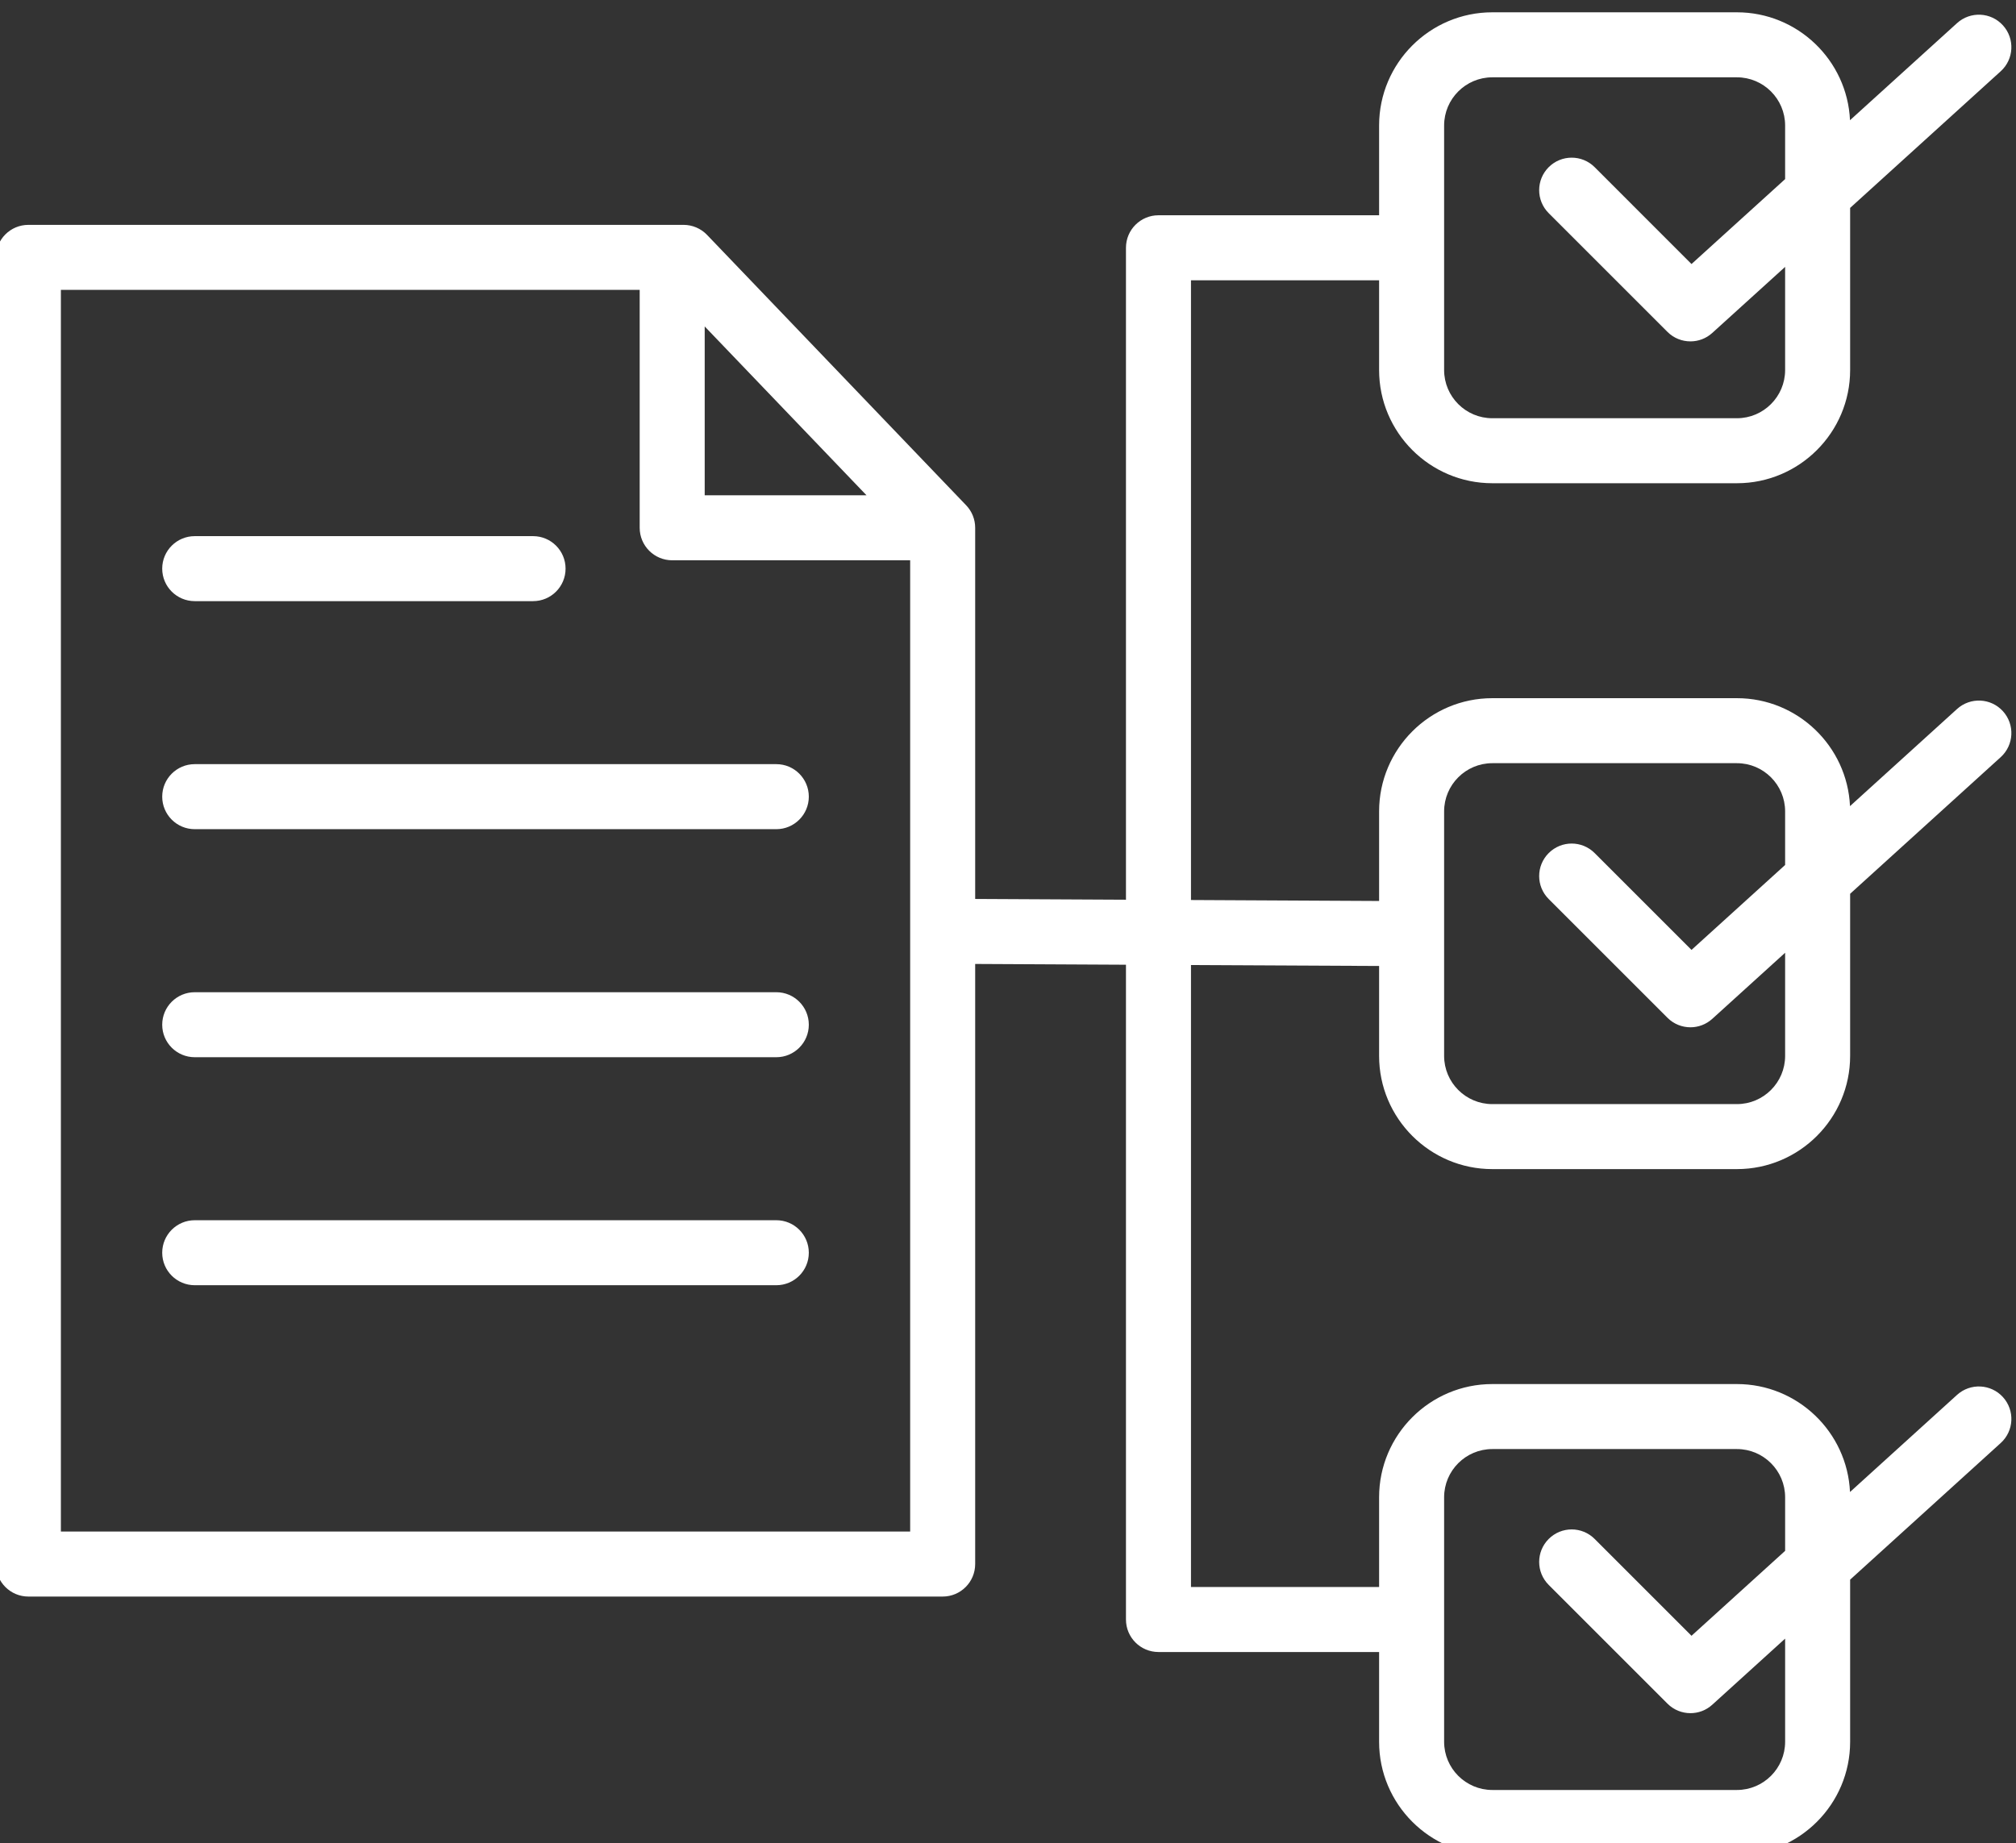 <?xml version="1.0" encoding="UTF-8" standalone="no"?>
<!-- Created with Inkscape (http://www.inkscape.org/) -->

<svg
   version="1.1"
   id="svg2"
   width="80.894"
   height="73.975"
   viewBox="0 0 80.894 73.975"
   sodipodi:docname="A9R1trkyhc_lqkvr1_5do.pdf"
   xmlns:inkscape="http://www.inkscape.org/namespaces/inkscape"
   xmlns:sodipodi="http://sodipodi.sourceforge.net/DTD/sodipodi-0.dtd"
   xmlns="http://www.w3.org/2000/svg"
   xmlns:svg="http://www.w3.org/2000/svg">
  <rect x="0" y="0" width="80.894" height="73.975" fill="#333333" stroke="none"/>
  <defs
     id="defs6">
    <clipPath
       clipPathUnits="userSpaceOnUse"
       id="clipPath18">
      <path
         d="M 0,0 H 1366 V 6094.536 H 0 Z"
         id="path16" />
    </clipPath>
  </defs>
  <sodipodi:namedview
     id="namedview4"
     pagecolor="#ffffff"
     bordercolor="#000000"
     borderopacity="0.25"
     inkscape:showpageshadow="2"
     inkscape:pageopacity="0.0"
     inkscape:pagecheckerboard="0"
     inkscape:deskcolor="#d1d1d1"
     showgrid="false" />
  <g
     id="g10"
     inkscape:groupmode="layer"
     inkscape:label="Page 1"
     transform="matrix(1.333,0,0,-1.333,-666.219,1975.579)">
    <g
       id="g12">
      <g
         id="g14"
         clip-path="url(#clipPath18)">
        <g
           id="g20"
           transform="translate(504.672,1458.068)">
          <path
             d="m 0,0 c 0,-0.54 0.438,-0.979 0.979,-0.979 h 17.506 c 0.541,0 0.979,0.439 0.979,0.979 0,0.54 -0.438,0.979 -0.978,0.979 H 0.979 C 0.438,0.979 0,0.54 0,0"
             style="fill:#ffffff;fill-opacity:1;fill-rule:nonzero;stroke:none"
             id="path22" />
        </g>
        <g
           id="g24"
           transform="translate(560.082,1439.989)">
          <path
             d="m 0,0 c -0.363,0.4 -0.982,0.43 -1.382,0.067 l -3.222,-2.924 c -0.083,1.806 -1.578,3.25 -3.404,3.25 h -7.363 c -1.879,0 -3.408,-1.529 -3.408,-3.408 v -2.703 h -5.663 v 18.727 l 5.663,-0.028 v -2.708 0 c 0,-1.879 1.529,-3.408 3.408,-3.408 h 7.363 c 1.879,0 3.408,1.529 3.408,3.408 v 4.882 l 4.533,4.114 c 0.4,0.363 0.43,0.982 0.067,1.382 -0.363,0.401 -0.982,0.43 -1.382,0.067 l -3.222,-2.924 c -0.083,1.806 -1.578,3.25 -3.404,3.25 h -7.363 c -1.879,0 -3.408,-1.529 -3.408,-3.408 v -2.698 l -5.663,0.029 v 18.66 h 5.663 v -2.703 c 0,-1.879 1.529,-3.408 3.408,-3.408 h 7.363 c 1.879,0 3.408,1.529 3.408,3.408 v 4.882 l 4.533,4.114 c 0.4,0.363 0.43,0.982 0.067,1.382 -0.363,0.401 -0.982,0.43 -1.382,0.067 l -3.222,-2.923 c -0.083,1.806 -1.578,3.249 -3.404,3.249 h -7.363 c -1.879,0 -3.408,-1.528 -3.408,-3.408 v -2.703 h -6.641 c -0.541,0 -0.979,-0.438 -0.979,-0.978 v -19.63 l -4.539,0.023 v 11.176 c 0,0.252 -0.097,0.495 -0.272,0.677 l -7.8,8.142 c -0.185,0.192 -0.44,0.301 -0.707,0.301 h -19.721 c -0.541,0 -0.979,-0.438 -0.979,-0.978 V -5.026 c 0,-0.541 0.438,-0.979 0.979,-0.979 h 27.522 c 0.54,0 0.978,0.438 0.978,0.979 v 18.068 l 4.539,-0.023 V -6.697 c 0,-0.54 0.438,-0.978 0.979,-0.978 h 6.641 v -2.703 c 0,-1.879 1.529,-3.408 3.408,-3.408 h 7.363 c 1.879,0 3.408,1.529 3.408,3.408 v 4.882 l 4.533,4.114 C 0.333,-1.019 0.363,-0.4 0,0 m -16.822,17.636 c 0,0.8 0.651,1.451 1.451,1.451 h 7.363 c 0.8,0 1.451,-0.651 1.451,-1.451 v -1.614 l -2.818,-2.557 -2.915,2.915 c -0.382,0.383 -1.002,0.383 -1.384,0 -0.382,-0.382 -0.382,-1.001 0,-1.383 l 3.575,-3.575 c 0.19,-0.191 0.441,-0.287 0.692,-0.287 0.235,0 0.47,0.085 0.657,0.254 l 2.193,1.99 v -3.106 c 0,-0.8 -0.651,-1.451 -1.451,-1.451 h -7.363 c -0.8,0 -1.451,0.651 -1.451,1.451 v 0 z m 0,20.651 c 0,0.8 0.651,1.451 1.451,1.451 h 7.363 c 0.8,0 1.451,-0.651 1.451,-1.451 v -1.614 l -2.818,-2.557 -2.915,2.916 c -0.382,0.382 -1.002,0.382 -1.384,0 -0.382,-0.382 -0.382,-1.002 0,-1.384 l 3.575,-3.575 c 0.19,-0.19 0.441,-0.286 0.692,-0.286 0.235,0 0.47,0.084 0.657,0.254 l 2.193,1.989 v -3.106 c 0,-0.8 -0.651,-1.451 -1.451,-1.451 h -7.363 c -0.8,0 -1.451,0.651 -1.451,1.451 v 0 z m -22.258,-6.05 4.871,-5.084 h -4.871 z m 6.185,-36.284 H -58.46 v 37.385 h 17.423 v -7.163 c 0,-0.541 0.438,-0.979 0.979,-0.979 h 7.163 z m 26.338,-0.582 -2.818,-2.557 -2.915,2.915 c -0.382,0.383 -1.002,0.383 -1.384,0 -0.382,-0.382 -0.382,-1.001 0,-1.383 l 3.575,-3.575 c 0.19,-0.191 0.441,-0.287 0.692,-0.287 0.235,0 0.471,0.084 0.657,0.254 l 2.193,1.99 v -3.106 c 0,-0.8 -0.651,-1.451 -1.451,-1.451 h -7.363 c -0.8,0 -1.451,0.651 -1.451,1.451 v 0 7.363 c 0,0.8 0.651,1.451 1.451,1.451 h 7.363 c 0.8,0 1.451,-0.651 1.451,-1.451 z"
             style="fill:#ffffff;fill-opacity:1;fill-rule:nonzero;stroke:none"
             id="path26" />
        </g>
        <g
           id="g28"
           transform="translate(523.158,1445.315)">
          <path
             d="m 0,0 h -17.507 c -0.54,0 -0.979,-0.438 -0.979,-0.979 0,-0.54 0.439,-0.978 0.979,-0.978 H 0 c 0.54,0 0.978,0.438 0.978,0.978 C 0.978,-0.438 0.54,0 0,0"
             style="fill:#ffffff;fill-opacity:1;fill-rule:nonzero;stroke:none"
             id="path30" />
        </g>
        <g
           id="g32"
           transform="translate(505.651,1463.955)">
          <path
             d="m 0,0 h 10.185 c 0.54,0 0.978,0.438 0.978,0.979 0,0.54 -0.438,0.978 -0.978,0.978 L 0,1.957 C -0.54,1.957 -0.979,1.519 -0.979,0.979 -0.979,0.438 -0.54,0 0,0"
             style="fill:#ffffff;fill-opacity:1;fill-rule:nonzero;stroke:none"
             id="path34" />
        </g>
        <g
           id="g36"
           transform="translate(523.158,1452.18)">
          <path
             d="m 0,0 h -17.507 c -0.54,0 -0.979,-0.438 -0.979,-0.979 0,-0.54 0.439,-0.978 0.979,-0.978 H 0 c 0.54,0 0.978,0.438 0.978,0.978 C 0.978,-0.438 0.54,0 0,0"
             style="fill:#ffffff;fill-opacity:1;fill-rule:nonzero;stroke:none"
             id="path38" />
        </g>
      </g>
    </g>
  </g>
</svg>
